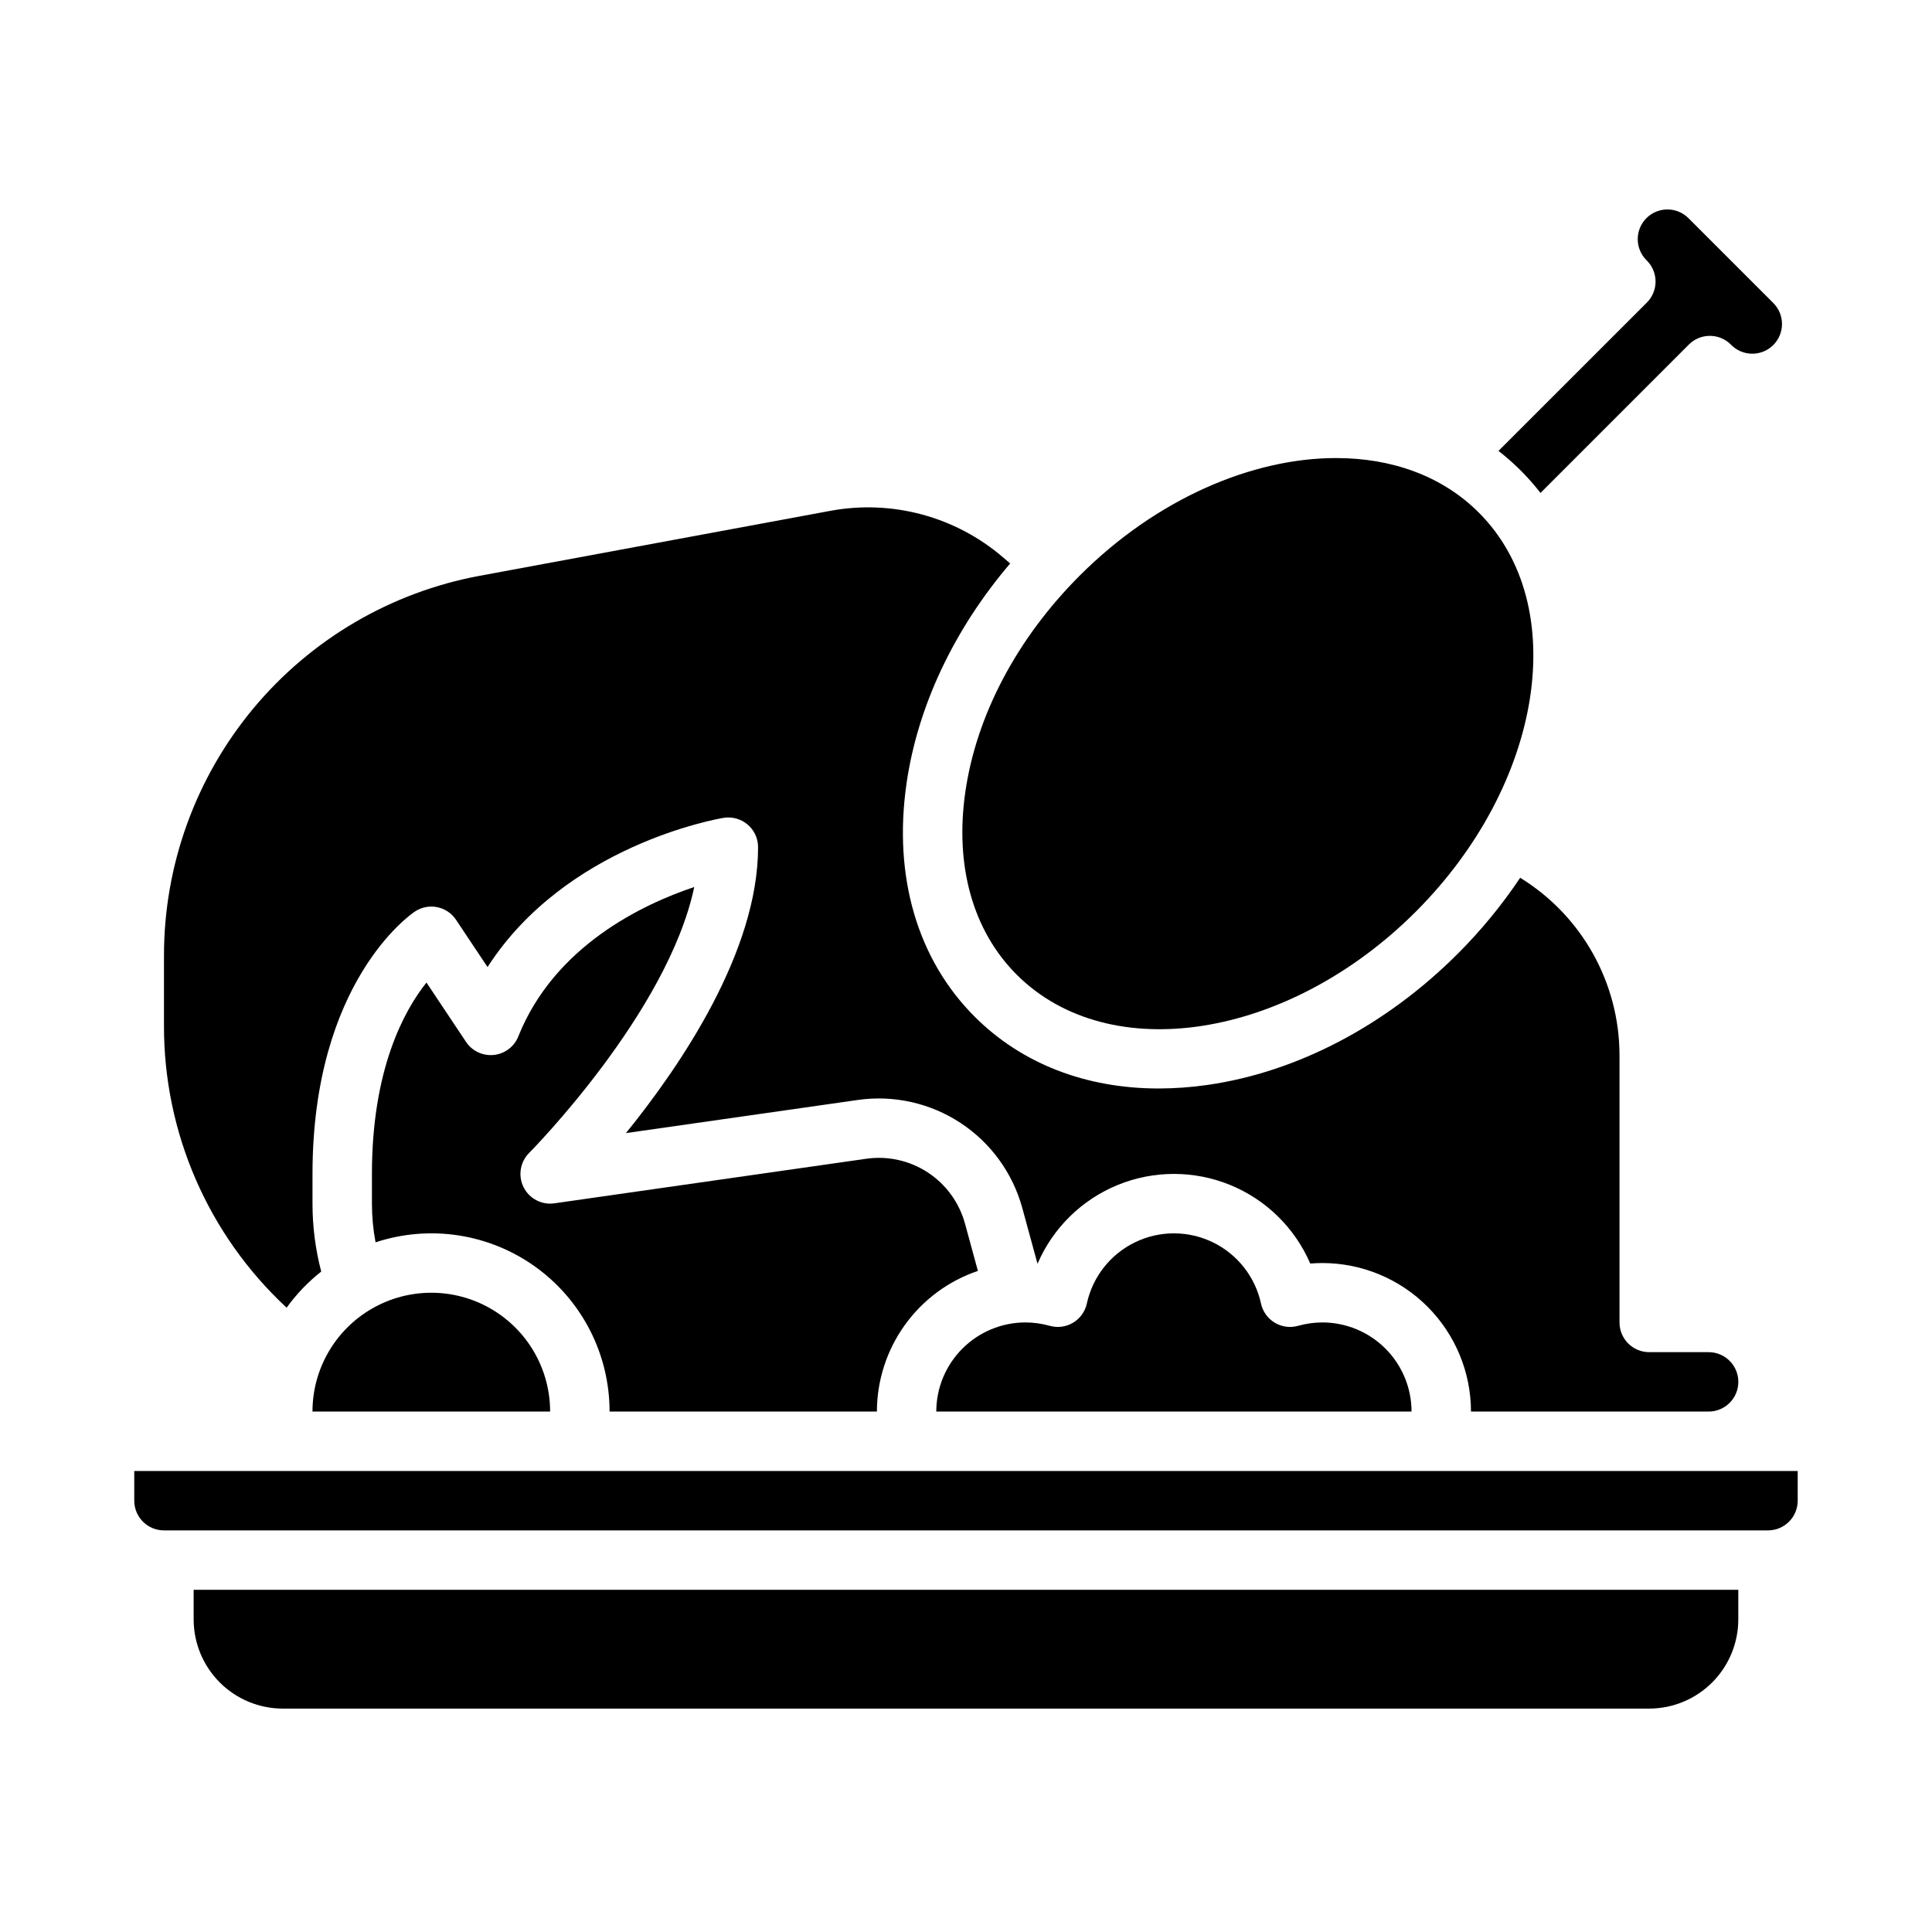 <?xml version="1.0" encoding="UTF-8"?>
<!-- Uploaded to: SVG Repo, www.svgrepo.com, Generator: SVG Repo Mixer Tools -->
<svg fill="#000000" width="800px" height="800px" version="1.1" viewBox="144 144 512 512" xmlns="http://www.w3.org/2000/svg">
 <g>
  <path d="m305.54 518.08h70.848c0.012-8.23 2.598-16.25 7.398-22.934 4.801-6.688 11.57-11.703 19.367-14.344l-3.426-12.555h-0.004c-1.52-5.551-5.012-10.359-9.824-13.52-4.809-3.16-10.609-4.457-16.309-3.648l-82.684 11.816c-3.352 0.48-6.637-1.242-8.152-4.273-1.516-3.027-0.922-6.688 1.473-9.086 0.402-0.406 36.723-37.125 43.754-70.469-13.637 4.562-37.031 15.617-46.625 39.598l0.004 0.004c-1.086 2.711-3.586 4.602-6.492 4.902-2.91 0.305-5.746-1.027-7.367-3.461l-10.484-15.727c-5.953 7.477-14.453 23.004-14.453 50.719v7.875c0 3.438 0.324 6.871 0.961 10.254 14.391-4.754 30.191-2.309 42.473 6.57 12.281 8.883 19.551 23.121 19.543 38.277z"/>
  <path d="m187.45 549.57h425.09c4.348-0.004 7.867-3.527 7.871-7.871v-7.871h-440.83v7.871c0.004 4.344 3.527 7.867 7.871 7.871z"/>
  <path d="m494.46 494.46c-2.184 0.004-4.359 0.309-6.465 0.898-2.09 0.59-4.328 0.285-6.188-0.836-1.859-1.121-3.176-2.961-3.633-5.082-1.539-7.074-6.242-13.055-12.758-16.215-6.512-3.164-14.117-3.164-20.633 0-6.516 3.16-11.219 9.141-12.758 16.215-0.457 2.121-1.773 3.961-3.633 5.082-1.859 1.121-4.098 1.426-6.188 0.836-2.106-0.59-4.277-0.895-6.465-0.898-6.262 0.008-12.262 2.5-16.691 6.926-4.426 4.43-6.918 10.43-6.926 16.691h125.95c-0.008-6.262-2.496-12.262-6.926-16.691-4.426-4.426-10.43-6.918-16.691-6.926z"/>
  <path d="m226.81 518.08h62.977c0-11.25-6-21.645-15.742-27.27s-21.746-5.625-31.488 0c-9.742 5.625-15.746 16.02-15.746 27.27z"/>
  <path d="m552.25 274.63 39.312-39.32c1.477-1.477 3.477-2.305 5.566-2.305 2.086 0 4.09 0.828 5.566 2.305 1.465 1.531 3.484 2.406 5.602 2.426 2.117 0.023 4.152-0.809 5.652-2.305 1.496-1.5 2.324-3.535 2.301-5.652-0.023-2.121-0.898-4.137-2.43-5.602l-22.258-22.258c-1.465-1.523-3.481-2.394-5.598-2.414-2.113-0.02-4.148 0.809-5.641 2.305-1.496 1.496-2.328 3.531-2.305 5.644 0.02 2.117 0.891 4.133 2.418 5.598 1.477 1.477 2.305 3.481 2.305 5.566 0 2.09-0.828 4.09-2.305 5.566l-39.32 39.312c4.164 3.231 7.906 6.969 11.133 11.137z"/>
  <path d="m219.96 490.55c2.594-3.602 5.68-6.824 9.168-9.574-1.539-5.875-2.316-11.926-2.312-18v-7.871c0-50.859 26.016-68.789 27.121-69.527 3.617-2.414 8.508-1.438 10.918 2.18l8.348 12.523c20.723-32.199 60.645-39.223 62.527-39.535 2.285-0.379 4.617 0.262 6.383 1.758s2.785 3.691 2.785 6.008c0 27.594-20.379 57.707-35.012 75.77l61.48-8.785v-0.004c9.496-1.344 19.156 0.82 27.172 6.086s13.836 13.277 16.371 22.527l4.027 14.746h0.047-0.004c4.082-9.457 11.711-16.938 21.25-20.832 9.535-3.894 20.219-3.894 29.754 0 9.535 3.894 17.164 11.375 21.25 20.832 1.074-0.09 2.152-0.133 3.231-0.133 10.438 0.012 20.441 4.164 27.82 11.543 7.379 7.379 11.531 17.383 11.543 27.816h62.977c4.348 0 7.871-3.523 7.871-7.871 0-4.348-3.523-7.871-7.871-7.871h-15.746c-4.348 0-7.871-3.527-7.871-7.875v-70.848c-0.031-19.168-9.992-36.957-26.324-46.996-4.84 7.231-10.375 13.973-16.531 20.121-19.039 19.039-42.605 31.391-66.359 34.785-4.273 0.617-8.586 0.93-12.902 0.938-19.301 0-36.301-6.559-48.766-19.023-15.176-15.176-21.598-37.078-18.086-61.668 2.938-20.566 12.594-40.977 27.488-58.445l-1.848-1.582c-12.629-10.871-29.52-15.414-45.898-12.348l-92.801 17.191c-23.508 4.356-44.75 16.801-60.039 35.18-15.289 18.379-23.66 41.531-23.664 65.438v18.539c-0.086 28.379 11.699 55.504 32.504 74.809z"/>
  <path d="m413.44 402.3c24.559 24.555 72 17.062 105.76-16.699s41.254-81.207 16.699-105.76c-9.758-9.758-23.125-14.453-37.816-14.453-22.281 0-47.598 10.805-67.945 31.152-16.645 16.645-27.418 37.047-30.332 57.453-2.797 19.566 2.047 36.723 13.633 48.309z"/>
  <path d="m195.32 573.18c0.008 6.262 2.5 12.262 6.926 16.691 4.43 4.426 10.43 6.918 16.691 6.926h362.11c6.262-0.008 12.266-2.5 16.691-6.926 4.426-4.43 6.918-10.43 6.926-16.691v-7.871h-409.35z"/>
 </g>
</svg>